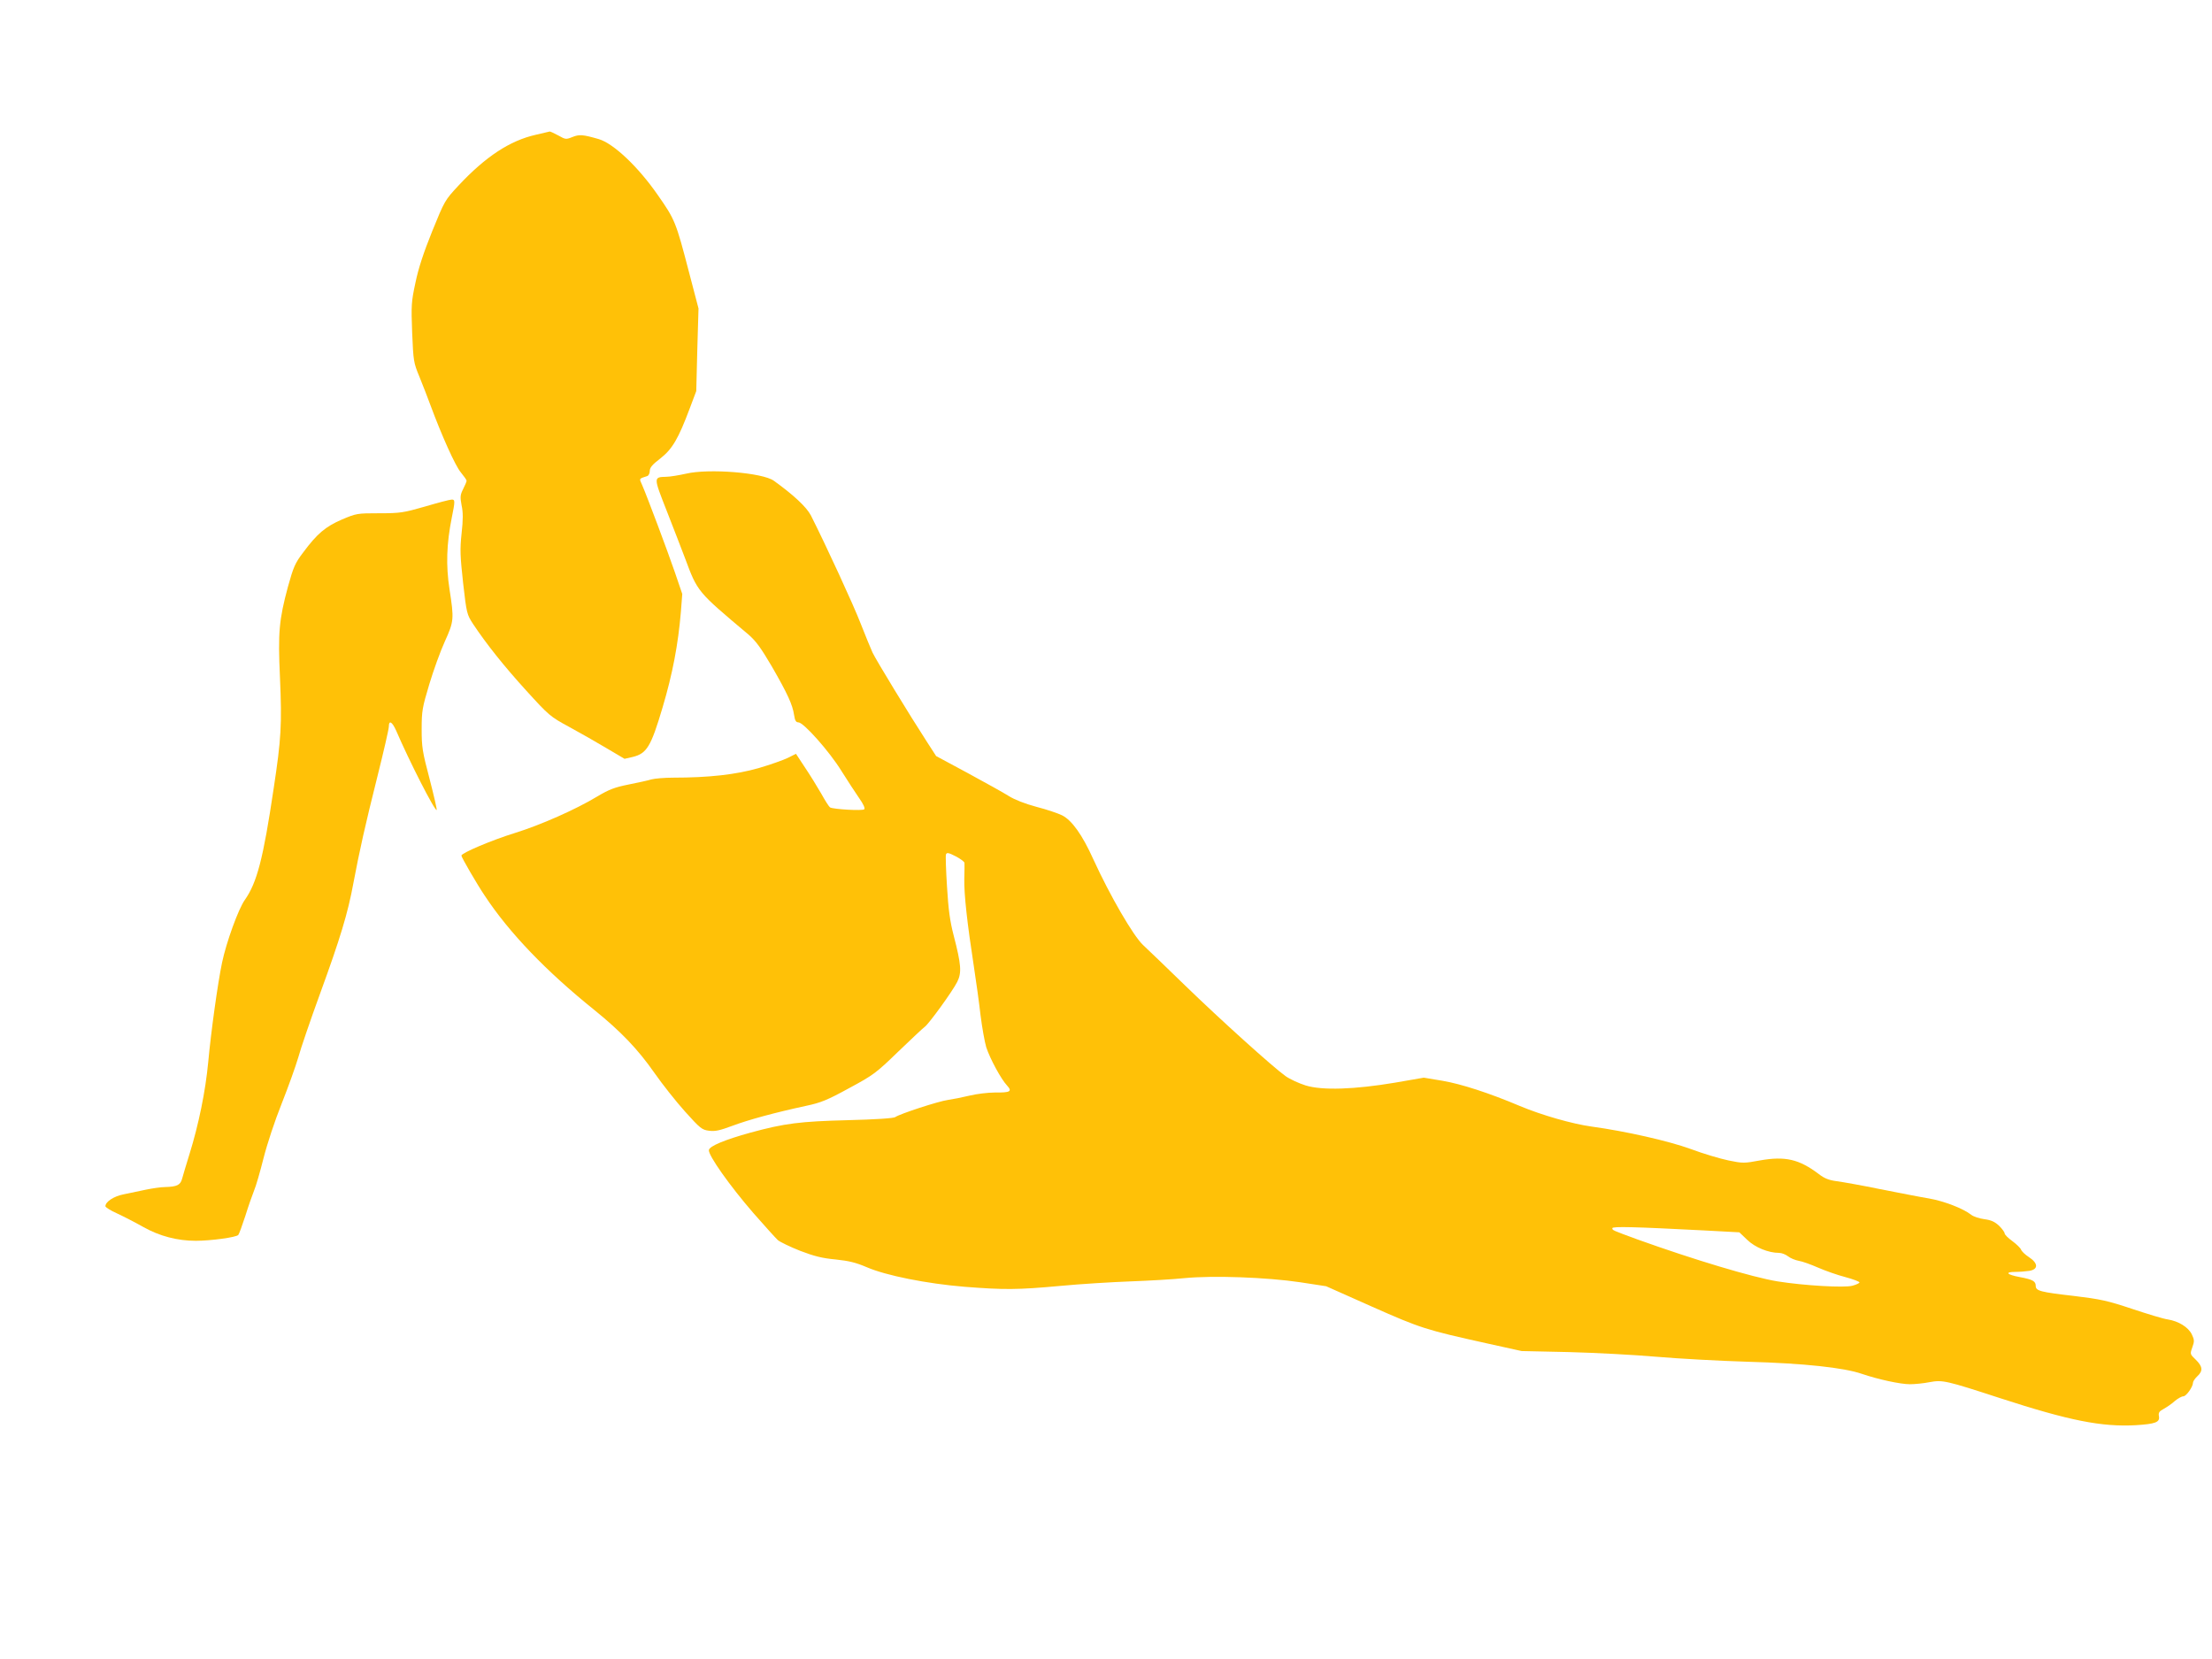 <?xml version="1.0" standalone="no"?>
<!DOCTYPE svg PUBLIC "-//W3C//DTD SVG 20010904//EN"
 "http://www.w3.org/TR/2001/REC-SVG-20010904/DTD/svg10.dtd">
<svg version="1.0" xmlns="http://www.w3.org/2000/svg"
 width="1280pt" height="960pt" viewBox="0 0 1280 960"
 preserveAspectRatio="xMidYMid meet">
<g transform="translate(0,960) scale(0.1,-0.1)"
fill="#ffc107" stroke="none">
<path d="M3100 8820 c-150 -34 -290 -126 -447 -294 -79 -85 -80 -87 -152 -264
-50 -124 -80 -215 -97 -298 -24 -111 -25 -131 -19 -289 7 -164 8 -173 42 -255
19 -47 48 -121 64 -165 64 -173 144 -352 176 -389 18 -22 33 -43 33 -48 0 -5
-9 -26 -20 -48 -17 -34 -18 -45 -9 -94 9 -40 9 -84 0 -163 -10 -94 -8 -132 9
-288 20 -175 22 -181 57 -235 77 -116 178 -243 308 -386 132 -145 139 -151
248 -210 61 -33 159 -89 216 -123 l105 -62 48 11 c81 20 105 60 172 286 58
195 90 364 106 553 l8 104 -43 126 c-43 125 -158 432 -189 504 -18 40 -20 36
29 52 8 2 15 16 15 30 0 19 15 37 61 72 69 54 104 113 170 289 l38 101 6 239
7 239 -55 210 c-76 292 -81 304 -181 447 -113 163 -256 298 -341 323 -93 27
-113 28 -153 12 -37 -15 -40 -14 -81 9 -24 13 -46 23 -50 23 -3 -1 -40 -9 -81
-19z"/>
<path d="M3970 6859 c-41 -9 -93 -18 -115 -18 -74 -2 -74 -1 3 -197 39 -99 86
-222 106 -274 73 -196 70 -192 366 -441 43 -37 72 -76 136 -185 91 -158 120
-221 129 -281 5 -33 11 -43 25 -43 30 0 180 -169 249 -281 36 -57 82 -128 103
-158 24 -34 35 -58 29 -64 -10 -10 -180 0 -198 11 -6 4 -29 40 -51 80 -23 40
-65 108 -94 151 l-52 79 -46 -23 c-26 -13 -103 -40 -171 -60 -130 -37 -286
-55 -494 -55 -50 0 -106 -5 -125 -10 -19 -6 -79 -19 -134 -30 -80 -16 -113
-29 -180 -69 -126 -76 -328 -165 -476 -211 -133 -41 -310 -116 -310 -131 0
-10 91 -167 135 -232 142 -215 355 -437 635 -662 153 -124 251 -226 348 -365
44 -63 123 -163 175 -221 88 -98 99 -107 139 -112 36 -5 62 1 135 28 93 35
247 77 428 116 85 18 122 33 248 102 141 76 156 87 284 211 75 72 144 137 154
144 24 17 161 206 188 260 27 53 23 101 -20 267 -22 84 -31 151 -39 284 -6 95
-9 180 -6 187 5 12 15 10 56 -11 27 -14 50 -31 51 -38 1 -6 0 -48 -1 -93 -2
-87 17 -258 55 -504 13 -85 31 -213 39 -285 9 -71 24 -155 33 -185 22 -67 86
-185 120 -221 32 -35 20 -42 -71 -41 -39 0 -105 -8 -146 -18 -41 -10 -97 -21
-125 -25 -53 -7 -280 -81 -304 -99 -9 -7 -114 -14 -275 -18 -275 -7 -365 -18
-563 -72 -148 -41 -238 -78 -241 -101 -4 -30 121 -207 258 -365 65 -74 128
-144 141 -156 13 -11 71 -39 129 -62 81 -31 128 -43 205 -50 77 -8 118 -18
181 -45 111 -48 346 -95 564 -113 230 -18 306 -18 556 5 115 11 297 22 404 26
107 4 249 12 315 19 164 16 475 5 669 -24 l150 -23 265 -118 c282 -125 310
-134 667 -213 l199 -44 275 -6 c151 -4 379 -16 505 -27 127 -11 365 -24 530
-29 324 -9 555 -34 659 -70 94 -32 223 -60 278 -60 28 0 79 5 114 12 75 14 96
9 409 -93 400 -130 587 -167 785 -156 112 7 139 17 133 51 -4 21 1 29 27 43
18 10 48 30 65 46 18 15 40 27 49 27 17 0 56 55 56 79 0 7 11 24 25 37 34 31
31 57 -9 96 -33 32 -34 32 -20 71 13 36 12 44 -3 76 -21 42 -77 76 -139 86
-24 3 -116 31 -206 61 -144 48 -182 56 -338 75 -192 22 -220 29 -220 58 0 27
-17 37 -92 51 -76 14 -90 30 -25 30 23 0 59 3 80 6 53 9 52 44 -3 80 -22 14
-42 34 -45 43 -3 9 -26 31 -50 49 -25 18 -45 38 -45 45 0 7 -15 27 -32 44 -25
23 -46 33 -85 38 -29 4 -64 15 -77 26 -46 36 -157 79 -244 94 -49 8 -176 33
-283 54 -107 22 -220 42 -252 46 -44 6 -70 16 -102 41 -114 86 -194 105 -341
79 -91 -17 -100 -17 -182 0 -48 10 -146 39 -218 66 -129 47 -377 103 -574 130
-110 15 -289 66 -415 119 -180 76 -338 127 -448 146 l-108 18 -167 -29 c-232
-39 -420 -46 -517 -16 -38 12 -91 36 -116 54 -73 52 -378 327 -584 527 -105
102 -213 206 -240 231 -57 53 -192 286 -288 496 -64 142 -124 226 -181 255
-22 11 -89 34 -148 49 -67 18 -128 42 -161 63 -28 18 -135 77 -236 132 l-184
99 -53 82 c-100 154 -296 476 -315 517 -10 22 -41 97 -68 166 -41 107 -202
456 -289 628 -25 48 -100 118 -214 200 -65 47 -377 72 -508 41z m5890 -4379
l205 -11 45 -43 c45 -44 123 -76 185 -76 15 0 38 -9 52 -20 14 -11 41 -22 62
-26 20 -3 70 -21 111 -39 41 -18 112 -43 158 -55 45 -12 82 -26 82 -31 0 -4
-18 -13 -41 -19 -46 -13 -282 1 -432 25 -144 23 -489 127 -812 243 -147 54
-145 53 -145 65 0 11 125 8 530 -13z"/>
<path d="M2460 6669 c-126 -36 -143 -39 -266 -39 -128 0 -132 -1 -215 -36 -95
-41 -144 -82 -224 -190 -48 -63 -57 -85 -89 -200 -51 -190 -58 -263 -46 -523
12 -275 7 -357 -36 -641 -61 -411 -97 -547 -167 -647 -38 -53 -108 -248 -132
-363 -25 -119 -64 -401 -80 -575 -16 -170 -55 -361 -109 -535 -18 -58 -37
-121 -42 -140 -10 -38 -30 -47 -99 -49 -22 0 -71 -7 -110 -15 -38 -8 -97 -20
-129 -27 -57 -11 -106 -43 -106 -69 0 -6 30 -25 66 -41 37 -17 105 -52 153
-79 94 -53 197 -80 304 -80 86 0 235 20 246 34 5 6 23 56 41 111 17 55 40 120
50 145 11 25 35 109 55 188 21 83 65 216 105 316 38 96 81 216 96 267 14 52
71 218 126 369 116 318 161 465 193 640 36 190 67 330 139 617 36 144 66 274
66 288 0 40 19 29 42 -22 76 -177 225 -469 235 -460 2 3 -16 83 -41 179 -42
159 -46 185 -46 289 0 106 4 125 44 259 24 80 64 191 90 248 53 117 54 129 27
303 -21 137 -17 262 13 412 20 99 20 107 -1 106 -10 0 -79 -18 -153 -40z"/>
</g>
</svg>
